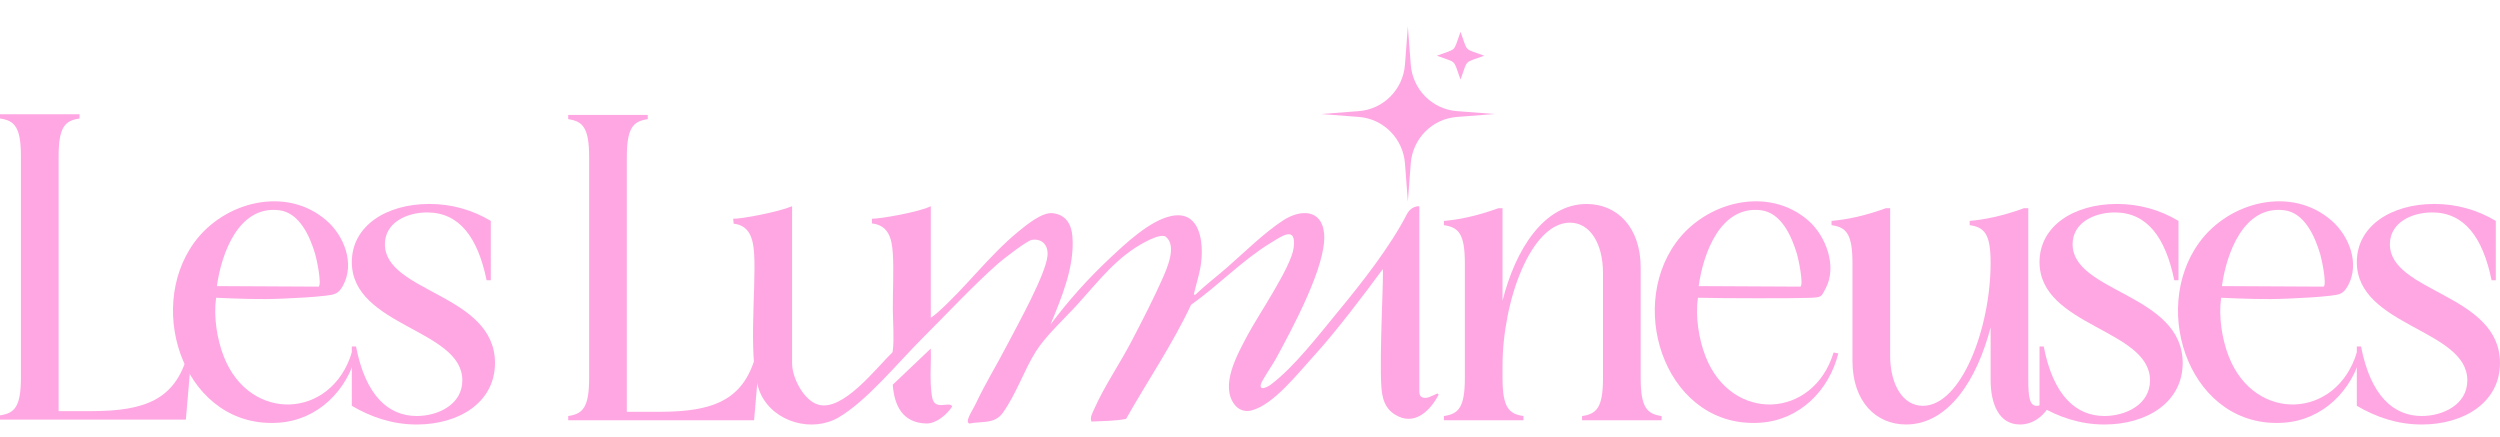 <svg xmlns="http://www.w3.org/2000/svg" fill="none" viewBox="0 0 189 33" height="33" width="189">
<g clip-path="url(#clip0_2066_30962)">
<path fill="#FFA7E3" d="M0 31.722V31.401C1.107 31.241 1.583 30.759 1.583 28.515V11.843C1.583 9.6 1.107 9.118 0 8.958V8.637H6.013V8.958C4.906 9.118 4.431 9.6 4.431 11.843V31.08H6.931C10.982 31.08 13.197 30.182 14.146 26.944H14.462L14.051 31.721H0V31.722Z"></path>
<path fill="#FFA7E3" d="M32.453 15.418C34.129 15.418 35.712 15.866 37.104 16.7V21.189H36.788C36.123 17.951 34.73 16.06 32.294 16.06C30.743 16.06 29.098 16.829 29.098 18.464C29.098 22.119 37.421 22.216 37.421 27.442C37.421 30.423 34.7 32.092 31.504 32.092C29.637 32.092 28.023 31.515 26.598 30.68V26.192H26.914C27.642 29.943 29.383 31.45 31.504 31.45C33.117 31.45 34.953 30.584 34.953 28.756C34.953 24.877 26.598 24.684 26.598 19.811C26.598 17.086 29.193 15.419 32.453 15.419V15.418Z"></path>
<path fill="#FFA7E3" d="M42.957 31.771V31.451C44.064 31.29 44.539 30.809 44.539 28.565V11.894C44.539 9.65 44.064 9.169 42.957 9.008V8.688H48.97V9.008C47.863 9.169 47.388 9.65 47.388 11.894V31.131H49.888C53.939 31.131 56.154 30.233 57.102 26.995H57.419L57.008 31.771H42.957Z"></path>
<path fill="#FFA7E3" d="M113.591 28.566C113.591 30.81 114.066 31.292 115.173 31.452V31.773H109.16V31.452C110.267 31.292 110.743 30.81 110.743 28.566V19.909C110.743 17.666 110.267 17.184 109.16 17.024V16.703C110.267 16.606 111.597 16.35 113.274 15.741H113.591V22.732C114.573 18.853 116.724 15.422 119.952 15.422C122.231 15.422 124.035 17.154 124.035 20.232V28.568C124.035 30.812 124.51 31.293 125.617 31.454V31.774H119.604V31.454C120.711 31.293 121.187 30.812 121.187 28.568V20.648C121.187 18.404 120.205 16.833 118.687 16.833C115.744 16.833 113.591 22.733 113.591 27.67V28.568V28.566Z"></path>
<path fill="#FFA7E3" d="M142.894 26.865C142.894 29.108 143.876 30.68 145.363 30.68C148.274 30.68 150.49 24.813 150.49 19.875C150.49 17.663 150.015 17.181 148.907 17.021V16.7C150.015 16.603 151.345 16.347 153.021 15.738H153.338V28.724C153.338 30.103 153.465 30.68 153.972 30.68C154.288 30.68 154.605 30.488 155.016 29.814L155.302 29.974C154.668 31.513 153.656 32.091 152.706 32.091C151.092 32.091 150.491 30.488 150.491 28.724V24.748C149.478 28.66 147.326 32.091 144.098 32.091C141.82 32.091 140.047 30.359 140.047 27.281V19.906C140.047 17.663 139.572 17.181 138.465 17.021V16.7C139.572 16.603 140.902 16.347 142.579 15.738H142.896V26.865H142.894Z"></path>
<path fill="#FFA7E3" d="M160.042 15.418C161.719 15.418 163.302 15.866 164.694 16.7V21.189H164.377C163.712 17.951 162.32 16.06 159.884 16.06C158.333 16.06 156.688 16.829 156.688 18.464C156.688 22.119 165.011 22.216 165.011 27.442C165.011 30.423 162.29 32.092 159.093 32.092C157.227 32.092 155.613 31.515 154.188 30.68V26.192H154.504C155.232 29.943 156.973 31.45 159.093 31.45C160.707 31.45 162.542 30.584 162.542 28.756C162.542 24.877 154.188 24.684 154.188 19.811C154.188 17.086 156.783 15.419 160.042 15.419V15.418Z"></path>
<path fill="#FFA7E3" d="M184.031 15.418C185.707 15.418 187.29 15.866 188.683 16.7V21.189H188.366C187.701 17.951 186.308 16.06 183.872 16.06C182.321 16.06 180.676 16.829 180.676 18.464C180.676 22.119 188.999 22.216 188.999 27.442C188.999 30.423 186.278 32.092 183.082 32.092C181.215 32.092 179.601 31.515 178.176 30.68V26.192H178.493C179.22 29.943 180.961 31.45 183.082 31.45C184.696 31.45 186.531 30.584 186.531 28.756C186.531 24.877 178.176 24.684 178.176 19.811C178.176 17.086 180.771 15.419 184.031 15.419V15.418Z"></path>
<path fill="#FFA7E3" d="M167.917 22.512C167.717 23.924 167.977 25.627 168.497 26.956C170.468 31.981 176.648 31.688 178.177 26.645L178.532 26.723C177.825 29.528 175.621 31.735 172.68 31.954C165.686 32.473 162.477 23.537 166.264 18.332C168.517 15.237 173.234 14.023 176.273 16.681C177.596 17.839 178.412 19.92 177.516 21.578C177.168 22.223 176.877 22.273 176.199 22.354C175.188 22.474 173.994 22.528 172.971 22.575C171.277 22.655 169.612 22.584 167.915 22.51L167.917 22.512ZM167.978 21.63L175.668 21.67C175.921 21.492 175.518 19.583 175.412 19.229C175.013 17.883 174.232 16.078 172.674 15.892C169.612 15.526 168.312 19.175 167.977 21.628L167.978 21.63Z"></path>
<path fill="#FFA7E3" d="M128.362 22.512C128.162 23.924 128.422 25.627 128.943 26.956C130.913 31.981 137.094 31.688 138.622 26.645L138.977 26.723C138.271 29.528 136.066 31.735 133.125 31.954C126.132 32.473 122.922 23.537 126.71 18.332C128.963 15.237 133.679 14.023 136.718 16.681C138.041 17.839 138.912 20.154 138.014 21.814C137.666 22.458 137.767 22.476 136.73 22.519C135.692 22.562 130.051 22.557 128.359 22.51L128.362 22.512ZM128.423 21.63L136.113 21.67C136.366 21.492 135.963 19.583 135.858 19.229C135.458 17.883 134.678 16.078 133.119 15.892C130.057 15.526 128.757 19.175 128.422 21.628L128.423 21.63Z"></path>
<path fill="#FFA7E3" d="M16.338 22.512C16.139 23.924 16.398 25.627 16.919 26.956C18.89 31.981 25.07 31.688 26.598 26.645L26.954 26.723C26.247 29.528 24.043 31.735 21.102 31.954C14.108 32.473 10.899 23.537 14.686 18.332C16.939 15.237 21.655 14.023 24.695 16.681C26.018 17.839 26.834 19.92 25.938 21.578C25.59 22.223 25.298 22.273 24.621 22.354C23.61 22.474 22.416 22.528 21.393 22.575C19.699 22.655 18.034 22.584 16.337 22.51L16.338 22.512ZM16.4 21.63L24.09 21.67C24.342 21.492 23.94 19.583 23.834 19.229C23.435 17.883 22.654 16.078 21.096 15.892C18.034 15.526 16.734 19.175 16.398 21.628L16.4 21.63Z"></path>
<path fill="#FFA7E3" d="M59.882 15.59V27.48C59.882 28.552 60.757 30.261 61.841 30.586C63.722 31.15 66.218 27.831 67.428 26.684C67.489 26.622 67.489 26.546 67.499 26.466C67.606 25.657 67.505 24.28 67.499 23.405C67.489 22.071 67.579 20.472 67.499 19.187C67.431 18.069 67.197 17.034 65.922 16.892L65.915 16.535C66.501 16.554 69.51 16.029 70.369 15.59V24.026C70.509 23.916 70.667 23.817 70.801 23.699C72.996 21.765 74.794 19.288 77.016 17.482C77.619 16.991 78.787 16.026 79.579 16.116C80.573 16.227 81 16.934 81.074 17.878C81.254 20.158 80.259 22.48 79.42 24.535C80.764 22.733 82.237 21.087 83.872 19.553C85.072 18.426 86.907 16.686 88.524 16.336C90.54 15.901 90.943 17.894 90.843 19.483C90.784 20.419 90.483 21.28 90.269 22.175C90.242 22.285 90.268 22.295 90.372 22.279C91.137 21.543 91.983 20.906 92.781 20.209C94.101 19.054 95.553 17.608 97.023 16.651C98.306 15.817 99.94 15.797 100.104 17.665C100.314 20.049 97.638 24.944 96.454 27.13C96.238 27.527 95.395 28.76 95.324 29.042C95.184 29.596 95.846 29.246 96.076 29.074C97.829 27.761 99.715 25.302 101.124 23.596C102.897 21.452 105.088 18.674 106.366 16.183C106.535 15.851 106.855 15.611 107.223 15.591C107.226 15.591 107.229 15.591 107.232 15.591C107.272 15.59 107.304 15.624 107.304 15.665V29.589C107.283 30.21 107.861 30.088 108.027 30.028C108.255 29.946 108.649 29.752 108.649 29.752C108.726 29.787 108.767 29.742 108.741 29.878C108.075 31.127 106.874 32.243 105.441 31.329C104.677 30.842 104.492 30.102 104.431 29.226C104.266 26.866 104.647 20.338 104.529 20.356C103.196 22.187 100.872 25.21 99.566 26.641C98.068 28.282 96.284 30.608 94.592 31.035C94.128 31.152 93.648 30.99 93.35 30.611C92.203 29.151 93.54 26.803 94.319 25.333C95.123 23.816 97.605 20.206 97.798 18.747C98.026 17.023 96.91 17.849 96.059 18.367C93.918 19.67 92.096 21.597 90.045 23.041C88.638 26.043 86.758 28.785 85.132 31.666C84.273 31.838 83.386 31.825 82.512 31.87C82.381 31.551 82.594 31.215 82.729 30.907C83.464 29.236 84.691 27.439 85.558 25.772C86.334 24.279 87.203 22.603 87.881 21.071C88.253 20.228 88.964 18.607 88.159 17.918C88.133 17.896 88.086 17.865 88.053 17.855C87.675 17.737 86.965 18.091 86.621 18.269C84.439 19.395 83.073 21.238 81.462 23.009C80.495 24.072 79.055 25.387 78.307 26.577C77.403 28.017 76.863 29.719 75.826 31.191C75.194 32.087 74.247 31.825 73.284 32.019C73.2 31.989 73.17 31.93 73.163 31.843C73.143 31.581 73.614 30.842 73.754 30.547C74.472 29.018 75.366 27.571 76.148 26.064C76.902 24.613 79.066 20.742 79.192 19.328C79.262 18.549 78.801 18.02 78.01 18.134C77.647 18.186 75.84 19.586 75.463 19.918C73.555 21.6 71.578 23.736 69.752 25.552C67.92 27.375 65.553 30.297 63.4 31.556C61.428 32.71 58.577 31.945 57.541 29.849C56.447 27.64 57.192 21.856 57.008 19.117C56.937 18.059 56.669 17.036 55.467 16.911L55.426 16.538C56.011 16.557 58.772 16.05 59.879 15.593L59.882 15.59Z"></path>
<path fill="#FFA7E3" d="M70.366 26.352C70.405 27.228 70.318 28.137 70.363 29.009C70.379 29.304 70.42 29.853 70.487 30.119C70.724 31.067 71.773 30.304 71.987 30.723C71.629 31.303 70.786 32.033 70.037 32.016C68.206 31.973 67.606 30.627 67.492 29.082L70.366 26.352Z"></path>
<g clip-path="url(#clip1_2066_30962)">
<path fill="#FFA7E3" d="M110.141 8.401L113.001 8.621L110.141 8.84C108.277 8.983 106.795 10.476 106.653 12.357L106.434 15.241L106.216 12.357C106.074 10.478 104.593 8.983 102.728 8.84L99.867 8.621L102.728 8.401C104.591 8.258 106.074 6.765 106.216 4.884L106.434 2L106.653 4.884C106.795 6.763 108.275 8.258 110.141 8.401Z"></path>
<g clip-path="url(#clip2_2066_30962)">
<path fill="#FFA7E3" d="M110.416 6.017C109.829 4.421 110.208 4.803 108.625 4.212C110.208 3.62 109.829 4.002 110.416 2.406C111.002 4.002 110.623 3.62 112.206 4.212C110.623 4.803 111.002 4.421 110.416 6.017Z"></path>
</g>
</g>
</g>
<defs>
<clipPath id="clip0_2066_30962">
<rect fill="white" height="32.094" width="189"></rect>
</clipPath>
<clipPath id="clip1_2066_30962">
<rect transform="translate(99.871 2.004)" fill="white" height="13.239" width="13.13"></rect>
</clipPath>
<clipPath id="clip2_2066_30962">
<rect transform="translate(108.625 2.406)" fill="white" height="3.611" width="3.581"></rect>
</clipPath>
</defs>
</svg>

